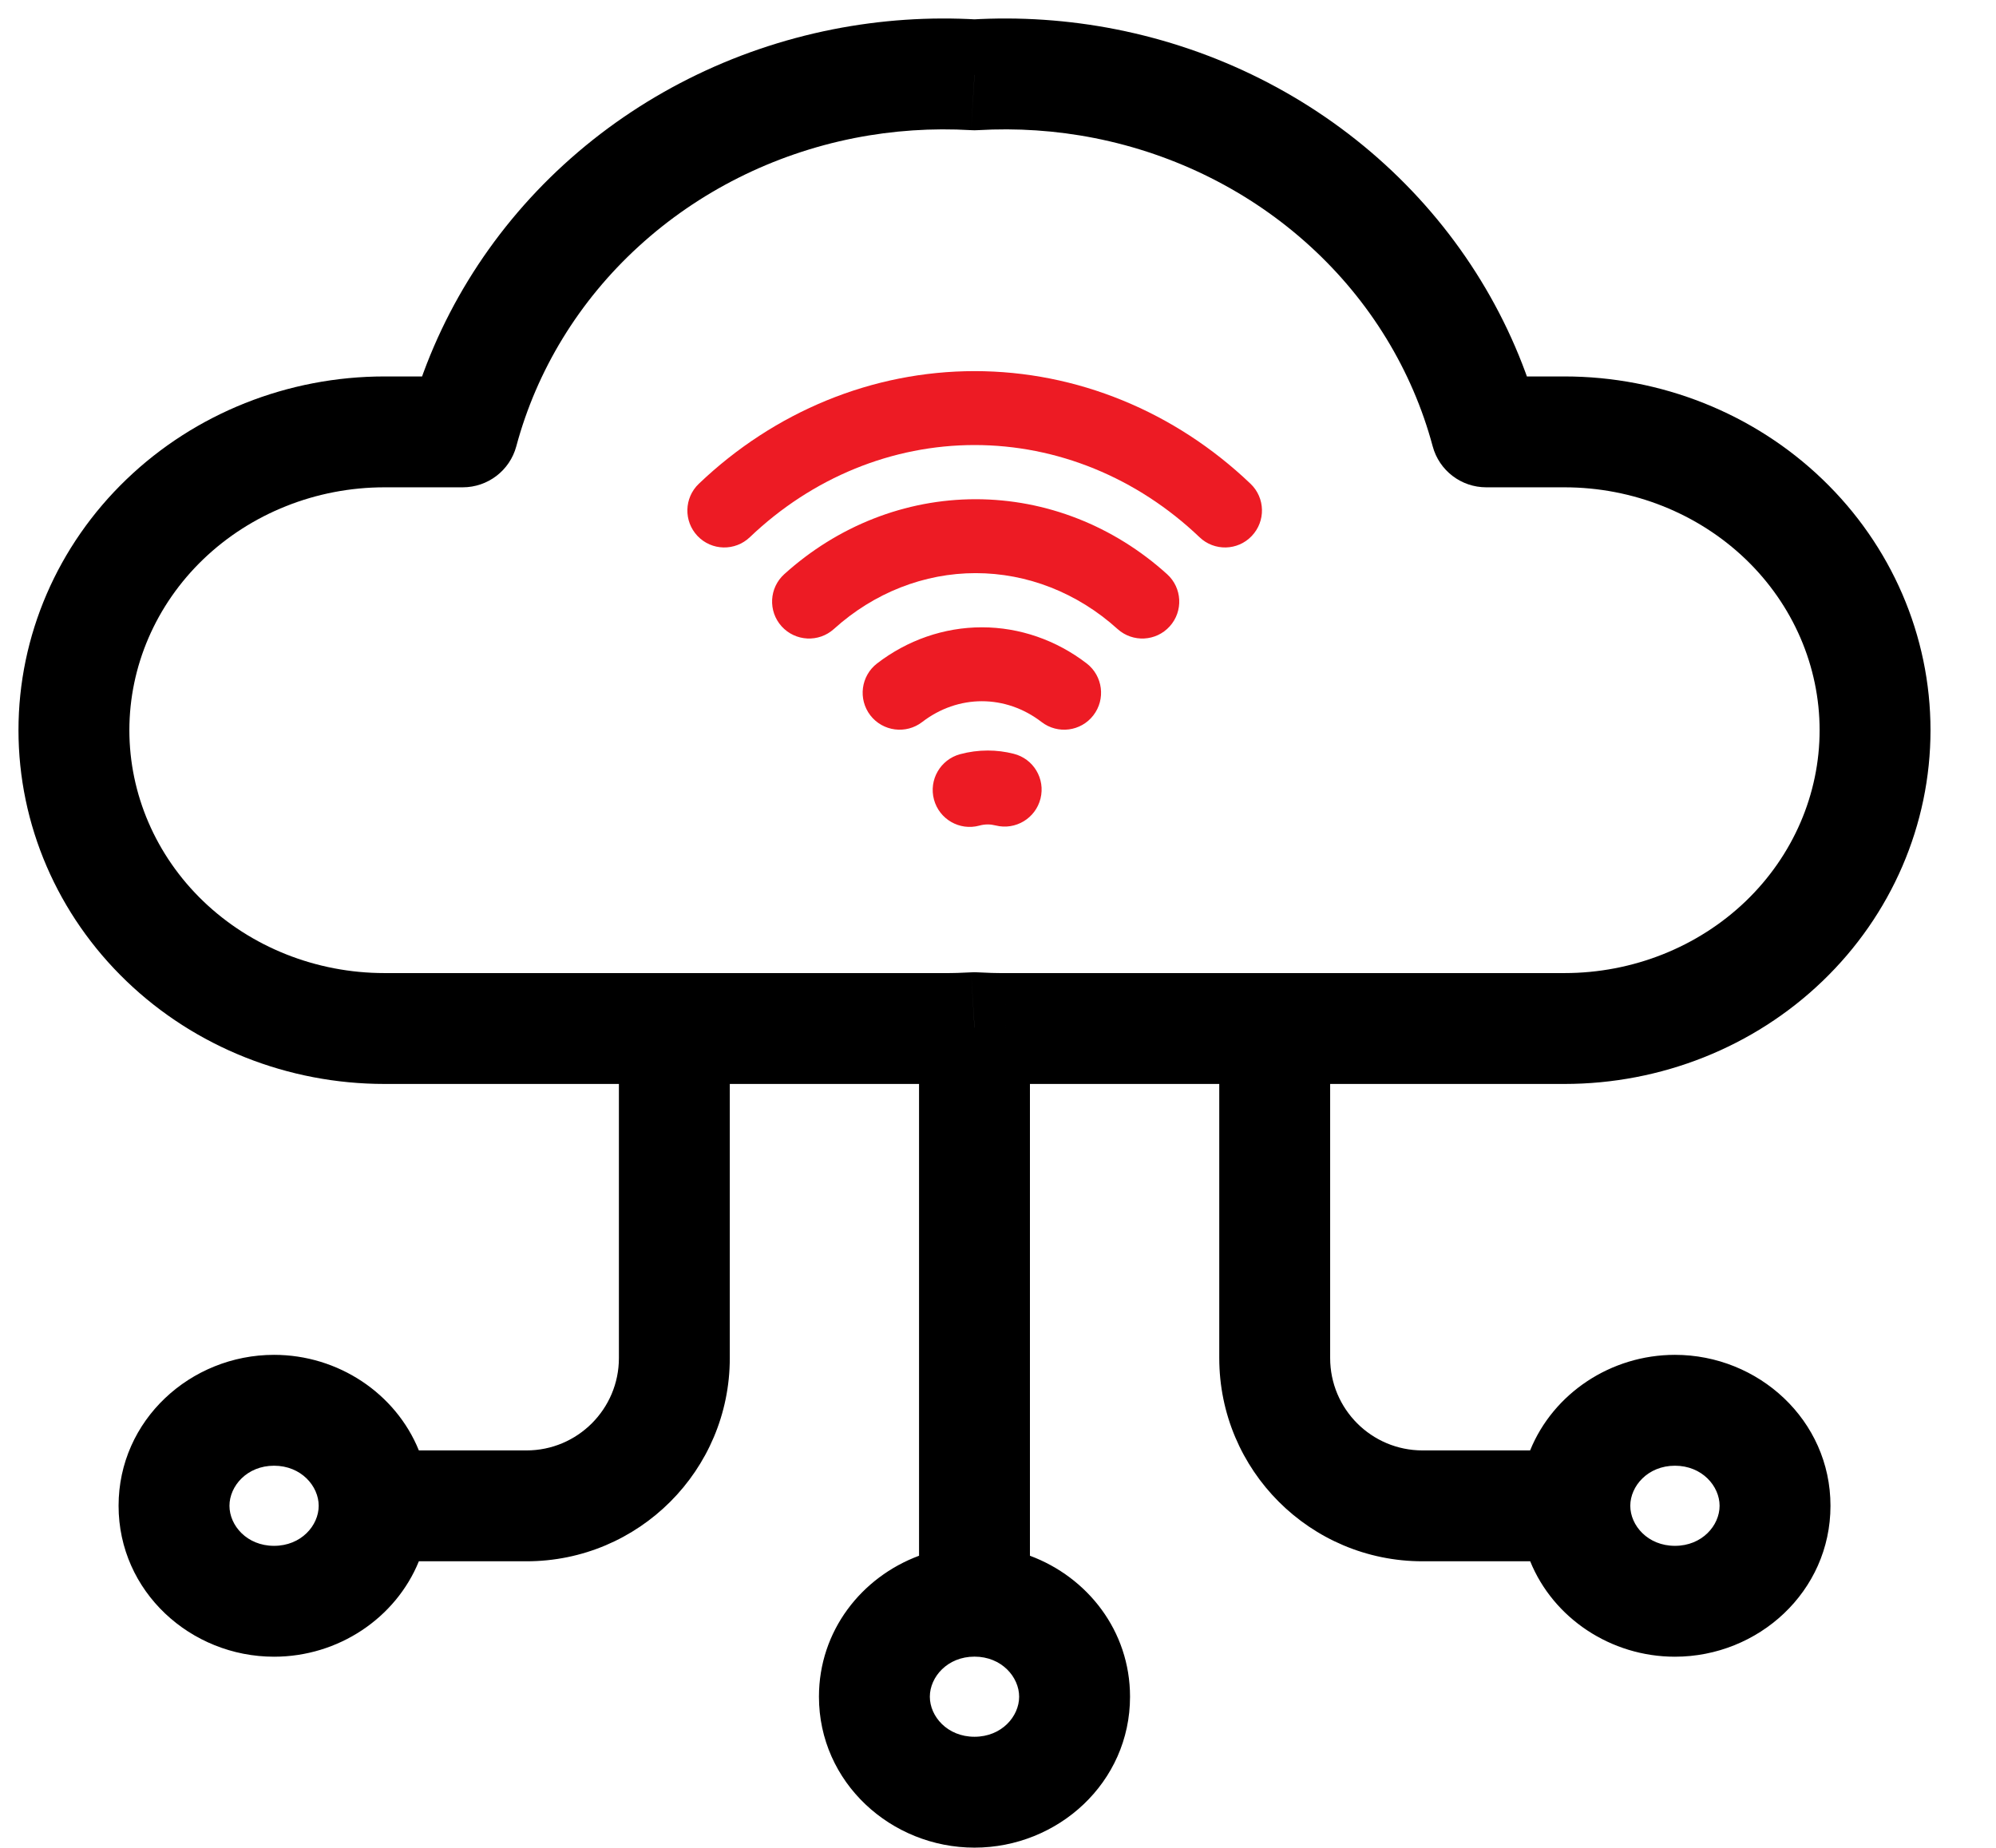 <?xml version="1.0" encoding="utf-8"?>
<svg width="27" height="25" viewBox="0 0 27 25" fill="none" xmlns="http://www.w3.org/2000/svg">
<path d="M6.259 5.843V6.593C6.598 6.593 6.896 6.366 6.984 6.038L6.259 5.843ZM2.23 7.025L2.75 7.566H2.75L2.23 7.025ZM2.23 12.733L1.711 13.274L2.23 12.733ZM12.762 13.915L12.762 13.165H12.762V13.915ZM13.182 13.903L13.226 13.155C13.197 13.153 13.167 13.153 13.137 13.155L13.182 13.903ZM13.602 13.915V13.165H13.601L13.602 13.915ZM24.134 12.733L23.614 12.193L23.614 12.193L24.134 12.733ZM24.134 7.025L23.614 7.566L23.614 7.566L24.134 7.025ZM20.105 5.843L19.38 6.038C19.468 6.366 19.765 6.593 20.105 6.593V5.843ZM18.23 2.779L18.736 2.226L18.23 2.779ZM14.952 1.133L14.806 1.868H14.806L14.952 1.133ZM13.182 1.012L13.137 1.761C13.167 1.763 13.197 1.763 13.226 1.761L13.182 1.012ZM11.412 1.133L11.557 1.868L11.412 1.133ZM8.134 2.779L7.628 2.226V2.226L8.134 2.779ZM5.201 6.593H6.259V5.093H5.201V6.593ZM2.75 7.566C3.395 6.947 4.276 6.593 5.201 6.593V5.093C3.897 5.093 2.641 5.591 1.711 6.485L2.75 7.566ZM1.75 9.879C1.75 9.018 2.106 8.185 2.75 7.566L1.711 6.485C0.779 7.38 0.25 8.6 0.25 9.879H1.75ZM2.75 12.193C2.106 11.574 1.75 10.741 1.75 9.879H0.25C0.25 11.159 0.779 12.379 1.711 13.274L2.75 12.193ZM5.201 13.165C4.276 13.165 3.395 12.812 2.75 12.193L1.711 13.274C2.641 14.168 3.897 14.665 5.201 14.665V13.165ZM12.762 13.165H5.201V14.665H12.762V13.165ZM13.137 13.155C13.013 13.162 12.888 13.166 12.762 13.165L12.761 14.665C12.917 14.666 13.072 14.661 13.226 14.652L13.137 13.155ZM13.137 14.652C13.292 14.661 13.447 14.666 13.603 14.665L13.601 13.165C13.476 13.166 13.351 13.162 13.226 13.155L13.137 14.652ZM13.602 14.665H21.163V13.165H13.602V14.665ZM21.163 14.665C22.467 14.665 23.723 14.168 24.653 13.274L23.614 12.193C22.969 12.812 22.088 13.165 21.163 13.165V14.665ZM24.653 13.274C25.585 12.379 26.114 11.159 26.114 9.879H24.614C24.614 10.741 24.258 11.574 23.614 12.193L24.653 13.274ZM26.114 9.879C26.114 8.6 25.585 7.38 24.653 6.485L23.614 7.566C24.258 8.185 24.614 9.018 24.614 9.879H26.114ZM24.653 6.485C23.723 5.591 22.467 5.093 21.163 5.093V6.593C22.088 6.593 22.969 6.947 23.614 7.566L24.653 6.485ZM21.163 5.093H20.105V6.593H21.163V5.093ZM20.829 5.649C20.477 4.338 19.75 3.153 18.736 2.226L17.724 3.333C18.532 4.071 19.104 5.009 19.38 6.038L20.829 5.649ZM18.736 2.226C17.722 1.299 16.461 0.667 15.098 0.397L14.806 1.868C15.906 2.086 16.916 2.594 17.724 3.333L18.736 2.226ZM15.098 0.397C14.45 0.269 13.791 0.225 13.137 0.264L13.226 1.761C13.753 1.73 14.285 1.765 14.806 1.868L15.098 0.397ZM11.557 1.868C12.079 1.765 12.611 1.73 13.137 1.761L13.226 0.264C12.573 0.225 11.914 0.269 11.266 0.397L11.557 1.868ZM8.64 3.333C9.448 2.594 10.458 2.086 11.557 1.868L11.266 0.397C9.903 0.667 8.642 1.299 7.628 2.226L8.64 3.333ZM6.984 6.038C7.26 5.009 7.832 4.071 8.64 3.333L7.628 2.226C6.614 3.153 5.887 4.338 5.535 5.649L6.984 6.038Z" fill="black"/>
<path fill-rule="evenodd" clip-rule="evenodd" d="M10.143 7.268C10.989 6.46 12.071 6.021 13.184 6.021C14.297 6.021 15.379 6.46 16.226 7.268C16.425 7.459 16.742 7.452 16.932 7.252C17.123 7.052 17.116 6.736 16.916 6.545C15.892 5.567 14.565 5.021 13.184 5.021C11.804 5.021 10.477 5.567 9.453 6.545C9.253 6.736 9.246 7.052 9.436 7.252C9.627 7.452 9.943 7.459 10.143 7.268ZM11.28 8.51C11.824 8.018 12.503 7.754 13.198 7.754C13.893 7.754 14.573 8.018 15.117 8.51C15.322 8.695 15.638 8.679 15.823 8.474C16.008 8.269 15.992 7.953 15.787 7.768C15.066 7.116 14.15 6.754 13.198 6.754C12.246 6.754 11.33 7.116 10.609 7.768C10.404 7.953 10.388 8.269 10.573 8.474C10.759 8.679 11.075 8.695 11.28 8.51ZM13.282 9.487C12.997 9.487 12.715 9.583 12.475 9.768C12.256 9.937 11.942 9.896 11.773 9.678C11.605 9.459 11.645 9.145 11.864 8.976C12.274 8.661 12.769 8.487 13.282 8.487C13.794 8.487 14.29 8.661 14.7 8.976C14.918 9.145 14.959 9.459 14.79 9.678C14.622 9.896 14.308 9.937 14.089 9.768C13.849 9.583 13.567 9.487 13.282 9.487ZM13.247 11.17C13.286 11.159 13.324 11.154 13.362 11.154C13.397 11.154 13.432 11.159 13.469 11.168C13.736 11.235 14.008 11.072 14.075 10.804C14.142 10.536 13.98 10.265 13.712 10.198C13.598 10.169 13.481 10.154 13.362 10.154C13.234 10.154 13.108 10.171 12.986 10.204C12.72 10.277 12.562 10.551 12.634 10.818C12.706 11.084 12.98 11.242 13.247 11.17Z" fill="#ED1B24"/>
<path fill-rule="evenodd" clip-rule="evenodd" d="M9.872 18.373V13.915H8.372V18.373C8.372 19.063 7.812 19.623 7.122 19.623H5.666C5.354 18.853 4.576 18.33 3.707 18.33C2.579 18.33 1.604 19.212 1.604 20.372C1.604 21.533 2.579 22.414 3.707 22.414C4.576 22.414 5.353 21.892 5.666 21.123H7.122C8.641 21.123 9.872 19.892 9.872 18.373ZM3.104 20.372C3.104 20.639 3.34 20.914 3.707 20.914C4.074 20.914 4.311 20.639 4.311 20.372C4.311 20.106 4.074 19.83 3.707 19.83C3.34 19.83 3.104 20.106 3.104 20.372ZM22.053 20.372C22.053 20.639 22.29 20.914 22.657 20.914C23.024 20.914 23.261 20.639 23.261 20.372C23.261 20.106 23.024 19.83 22.657 19.83C22.29 19.83 22.053 20.106 22.053 20.372ZM22.657 22.414C21.789 22.414 21.011 21.892 20.699 21.123H19.243C17.724 21.123 16.493 19.892 16.493 18.373V13.915H17.993V18.373C17.993 19.063 18.552 19.623 19.243 19.623H20.698C21.01 18.853 21.788 18.33 22.657 18.33C23.785 18.33 24.761 19.212 24.761 20.372C24.761 21.533 23.785 22.414 22.657 22.414ZM13.182 23.497C12.815 23.497 12.578 23.222 12.578 22.955C12.578 22.689 12.815 22.413 13.182 22.413C13.549 22.413 13.786 22.689 13.786 22.955C13.786 23.222 13.549 23.497 13.182 23.497ZM11.078 22.955C11.078 24.116 12.054 24.997 13.182 24.997C14.311 24.997 15.286 24.116 15.286 22.955C15.286 22.064 14.71 21.337 13.932 21.048V13.915H12.432V21.048C11.654 21.337 11.078 22.064 11.078 22.955Z" fill="black"/>
</svg>
